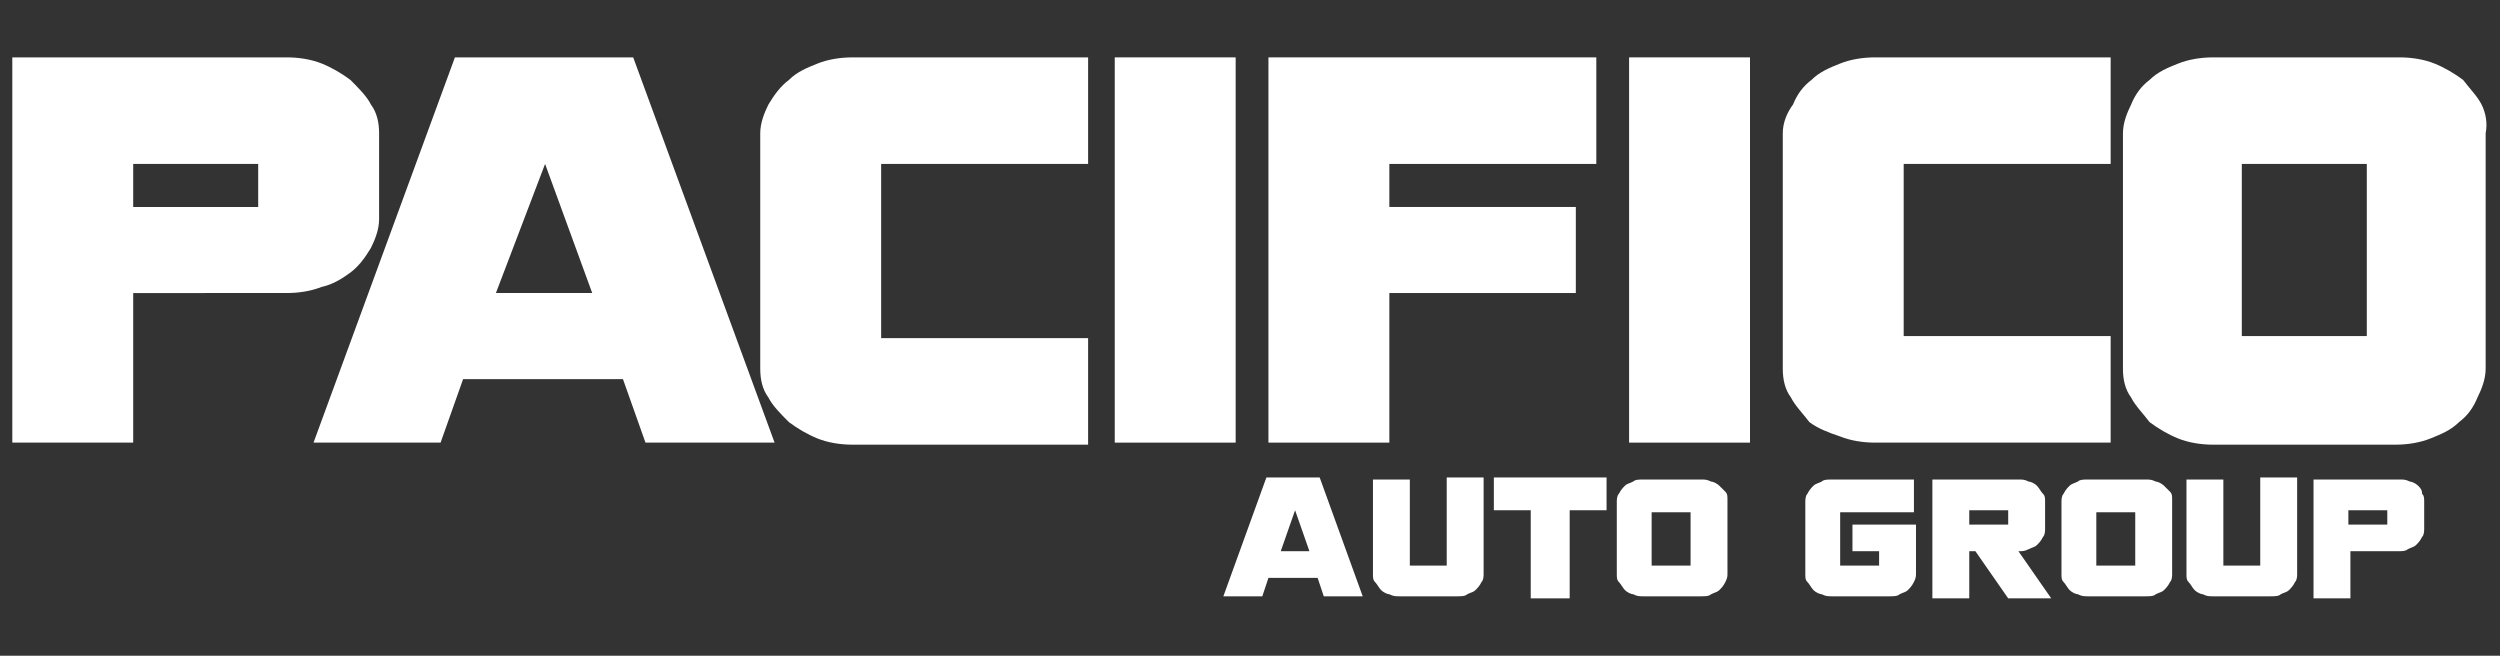 <?xml version="1.0" encoding="utf-8"?>
<!-- Generator: Adobe Illustrator 27.0.0, SVG Export Plug-In . SVG Version: 6.00 Build 0)  -->
<svg version="1.1" id="Layer_1" xmlns="http://www.w3.org/2000/svg" xmlns:xlink="http://www.w3.org/1999/xlink" x="0px" y="0px"
	 viewBox="0 0 122 32" style="enable-background:new 0 0 122 32;" xml:space="preserve">
<rect x="0" y="0" width="122" height="32" fill="#333333" stroke="none"/>
<style type="text/css">
	.st0{fill:#FFFFFF;}
</style>
<g>
	<path class="st0" d="M17.1,13.3c0.4-0.3,0.7-0.7,1-1.2c0.2-0.4,0.4-0.9,0.4-1.4V6.5c0-0.5-0.1-1-0.4-1.4c-0.2-0.4-0.6-0.8-1-1.2
		c-0.4-0.3-0.9-0.6-1.4-0.8c-0.5-0.2-1.1-0.3-1.7-0.3H0.6v18.8h5.9v-7.3H14c0.6,0,1.2-0.1,1.7-0.3C16.2,13.9,16.7,13.6,17.1,13.3z
		 M12.6,10.1H6.5V8h6.1V10.1z"/>
	<path class="st0" d="M22.2,2.8l-6.9,18.8h6.2l1.1-3.1h7.8l1.1,3.1h6.3L30.9,2.8H22.2z M24.2,14.3L26.6,8l2.3,6.3H24.2z"/>
	<path class="st0" d="M39.9,3.1c-0.5,0.2-1,0.4-1.4,0.8c-0.4,0.3-0.7,0.7-1,1.2c-0.2,0.4-0.4,0.9-0.4,1.4V18c0,0.5,0.1,1,0.4,1.4
		c0.2,0.4,0.6,0.8,1,1.2c0.4,0.3,0.9,0.6,1.4,0.8c0.5,0.2,1.1,0.3,1.7,0.3h11.5v-5.2H43V8h10.1V2.8H41.6C41,2.8,40.4,2.9,39.9,3.1z"
		/>
	<rect x="54.4" y="2.8" class="st0" width="5.9" height="18.8"/>
	<polygon class="st0" points="67.8,21.6 67.8,14.3 76.9,14.3 76.9,10.1 67.8,10.1 67.8,8 77.9,8 77.9,2.8 61.9,2.8 61.9,21.6 	"/>
	<rect x="79.5" y="2.8" class="st0" width="5.9" height="18.8"/>
	<path class="st0" d="M89.8,21.3c0.5,0.2,1.1,0.3,1.7,0.3H103v-5.2H92.9V8H103V2.8H91.5c-0.6,0-1.2,0.1-1.7,0.3
		c-0.5,0.2-1,0.4-1.4,0.8c-0.4,0.3-0.7,0.7-0.9,1.2C87.2,5.5,87,6,87,6.5V18c0,0.5,0.1,1,0.4,1.4c0.2,0.4,0.6,0.8,0.9,1.2
		C88.7,20.9,89.2,21.1,89.8,21.3z"/>
	<path class="st0" d="M121.1,5.1c-0.2-0.4-0.6-0.8-0.9-1.2c-0.4-0.3-0.9-0.6-1.4-0.8c-0.5-0.2-1.1-0.3-1.7-0.3H108
		c-0.6,0-1.2,0.1-1.7,0.3c-0.5,0.2-1,0.4-1.4,0.8c-0.4,0.3-0.7,0.7-0.9,1.2c-0.2,0.4-0.4,0.9-0.4,1.4V18c0,0.5,0.1,1,0.4,1.4
		c0.2,0.4,0.6,0.8,0.9,1.2c0.4,0.3,0.9,0.6,1.4,0.8c0.5,0.2,1.1,0.3,1.7,0.3h8.9c0.6,0,1.2-0.1,1.7-0.3c0.5-0.2,1-0.4,1.4-0.8
		c0.4-0.3,0.7-0.7,0.9-1.2c0.2-0.4,0.4-0.9,0.4-1.4V6.5C121.4,6,121.3,5.5,121.1,5.1z M115.5,16.4h-6.1V8h6.1V16.4z"/>
	<path class="st0" d="M61.8,23.3l-2.1,5.8h1.9l0.3-0.9h2.4l0.3,0.9h1.9l-2.1-5.8H61.8z M62.5,26.9l0.7-2l0.7,2H62.5z"/>
	<path class="st0" d="M70.7,27.6h-1.9v-4.2H67V28c0,0.2,0,0.3,0.1,0.4c0.1,0.1,0.2,0.3,0.3,0.4c0.1,0.1,0.3,0.2,0.4,0.2
		c0.2,0.1,0.3,0.1,0.5,0.1h2.8c0.2,0,0.4,0,0.5-0.1c0.2-0.1,0.3-0.1,0.4-0.2c0.1-0.1,0.2-0.2,0.3-0.4c0.1-0.1,0.1-0.3,0.1-0.4v-4.7
		h-1.8V27.6z"/>
	<polygon class="st0" points="72.9,24.9 74.7,24.9 74.7,29.2 76.6,29.2 76.6,24.9 78.4,24.9 78.4,23.3 72.9,23.3 	"/>
	<path class="st0" d="M83.9,23.7c-0.1-0.1-0.3-0.2-0.4-0.2c-0.2-0.1-0.3-0.1-0.5-0.1h-2.8c-0.2,0-0.4,0-0.5,0.1
		c-0.2,0.1-0.3,0.1-0.4,0.2c-0.1,0.1-0.2,0.2-0.3,0.4c-0.1,0.1-0.1,0.3-0.1,0.4V28c0,0.2,0,0.3,0.1,0.4c0.1,0.1,0.2,0.3,0.3,0.4
		c0.1,0.1,0.3,0.2,0.4,0.2c0.2,0.1,0.3,0.1,0.5,0.1h2.8c0.2,0,0.4,0,0.5-0.1c0.2-0.1,0.3-0.1,0.4-0.2c0.1-0.1,0.2-0.2,0.3-0.4
		s0.1-0.3,0.1-0.4v-3.6c0-0.2,0-0.3-0.1-0.4C84.1,23.9,84,23.8,83.9,23.7z M82.5,27.6h-1.9v-2.6h1.9V27.6z"/>
	<path class="st0" d="M90.5,26.9h1.2v0.7h-1.9v-2.6h3.6v-1.6h-4c-0.2,0-0.4,0-0.5,0.1c-0.2,0.1-0.3,0.1-0.4,0.2
		c-0.1,0.1-0.2,0.2-0.3,0.4c-0.1,0.1-0.1,0.3-0.1,0.4V28c0,0.2,0,0.3,0.1,0.4c0.1,0.1,0.2,0.3,0.3,0.4c0.1,0.1,0.3,0.2,0.4,0.2
		c0.2,0.1,0.3,0.1,0.5,0.1h2.8c0.2,0,0.4,0,0.5-0.1c0.2-0.1,0.3-0.1,0.4-0.2c0.1-0.1,0.2-0.2,0.3-0.4s0.1-0.3,0.1-0.4v-2.4h-3.1
		V26.9z"/>
	<path class="st0" d="M99,26.8c0.2-0.1,0.3-0.1,0.4-0.2c0.1-0.1,0.2-0.2,0.3-0.4c0.1-0.1,0.1-0.3,0.1-0.4v-1.3c0-0.2,0-0.3-0.1-0.4
		c-0.1-0.1-0.2-0.3-0.3-0.4c-0.1-0.1-0.3-0.2-0.4-0.2c-0.2-0.1-0.3-0.1-0.5-0.1h-4.2v5.8h1.8v-2.3h0.3l1.6,2.3h2.1l-1.6-2.3
		C98.7,26.9,98.8,26.9,99,26.8z M98,25.6h-1.9v-0.7H98V25.6z"/>
	<path class="st0" d="M105.6,23.7c-0.1-0.1-0.3-0.2-0.4-0.2c-0.2-0.1-0.3-0.1-0.5-0.1h-2.8c-0.2,0-0.4,0-0.5,0.1
		c-0.2,0.1-0.3,0.1-0.4,0.2c-0.1,0.1-0.2,0.2-0.3,0.4c-0.1,0.1-0.1,0.3-0.1,0.4V28c0,0.2,0,0.3,0.1,0.4c0.1,0.1,0.2,0.3,0.3,0.4
		c0.1,0.1,0.3,0.2,0.4,0.2c0.2,0.1,0.3,0.1,0.5,0.1h2.8c0.2,0,0.4,0,0.5-0.1c0.2-0.1,0.3-0.1,0.4-0.2c0.1-0.1,0.2-0.2,0.3-0.4
		c0.1-0.1,0.1-0.3,0.1-0.4v-3.6c0-0.2,0-0.3-0.1-0.4C105.8,23.9,105.7,23.8,105.6,23.7z M104.2,27.6h-1.9v-2.6h1.9V27.6z"/>
	<path class="st0" d="M110.4,27.6h-1.9v-4.2h-1.8V28c0,0.2,0,0.3,0.1,0.4c0.1,0.1,0.2,0.3,0.3,0.4c0.1,0.1,0.3,0.2,0.4,0.2
		c0.2,0.1,0.3,0.1,0.5,0.1h2.8c0.2,0,0.4,0,0.5-0.1c0.2-0.1,0.3-0.1,0.4-0.2c0.1-0.1,0.2-0.2,0.3-0.4c0.1-0.1,0.1-0.3,0.1-0.4v-4.7
		h-1.8V27.6z"/>
	<path class="st0" d="M118,23.7c-0.1-0.1-0.3-0.2-0.4-0.2c-0.2-0.1-0.3-0.1-0.5-0.1h-4.2v5.8h1.8v-2.3h2.3c0.2,0,0.4,0,0.5-0.1
		c0.2-0.1,0.3-0.1,0.4-0.2c0.1-0.1,0.2-0.2,0.3-0.4c0.1-0.1,0.1-0.3,0.1-0.4v-1.3c0-0.2,0-0.3-0.1-0.4
		C118.2,23.9,118.1,23.8,118,23.7z M116.5,25.6h-1.9v-0.7h1.9V25.6z"/>
</g>
</svg>
